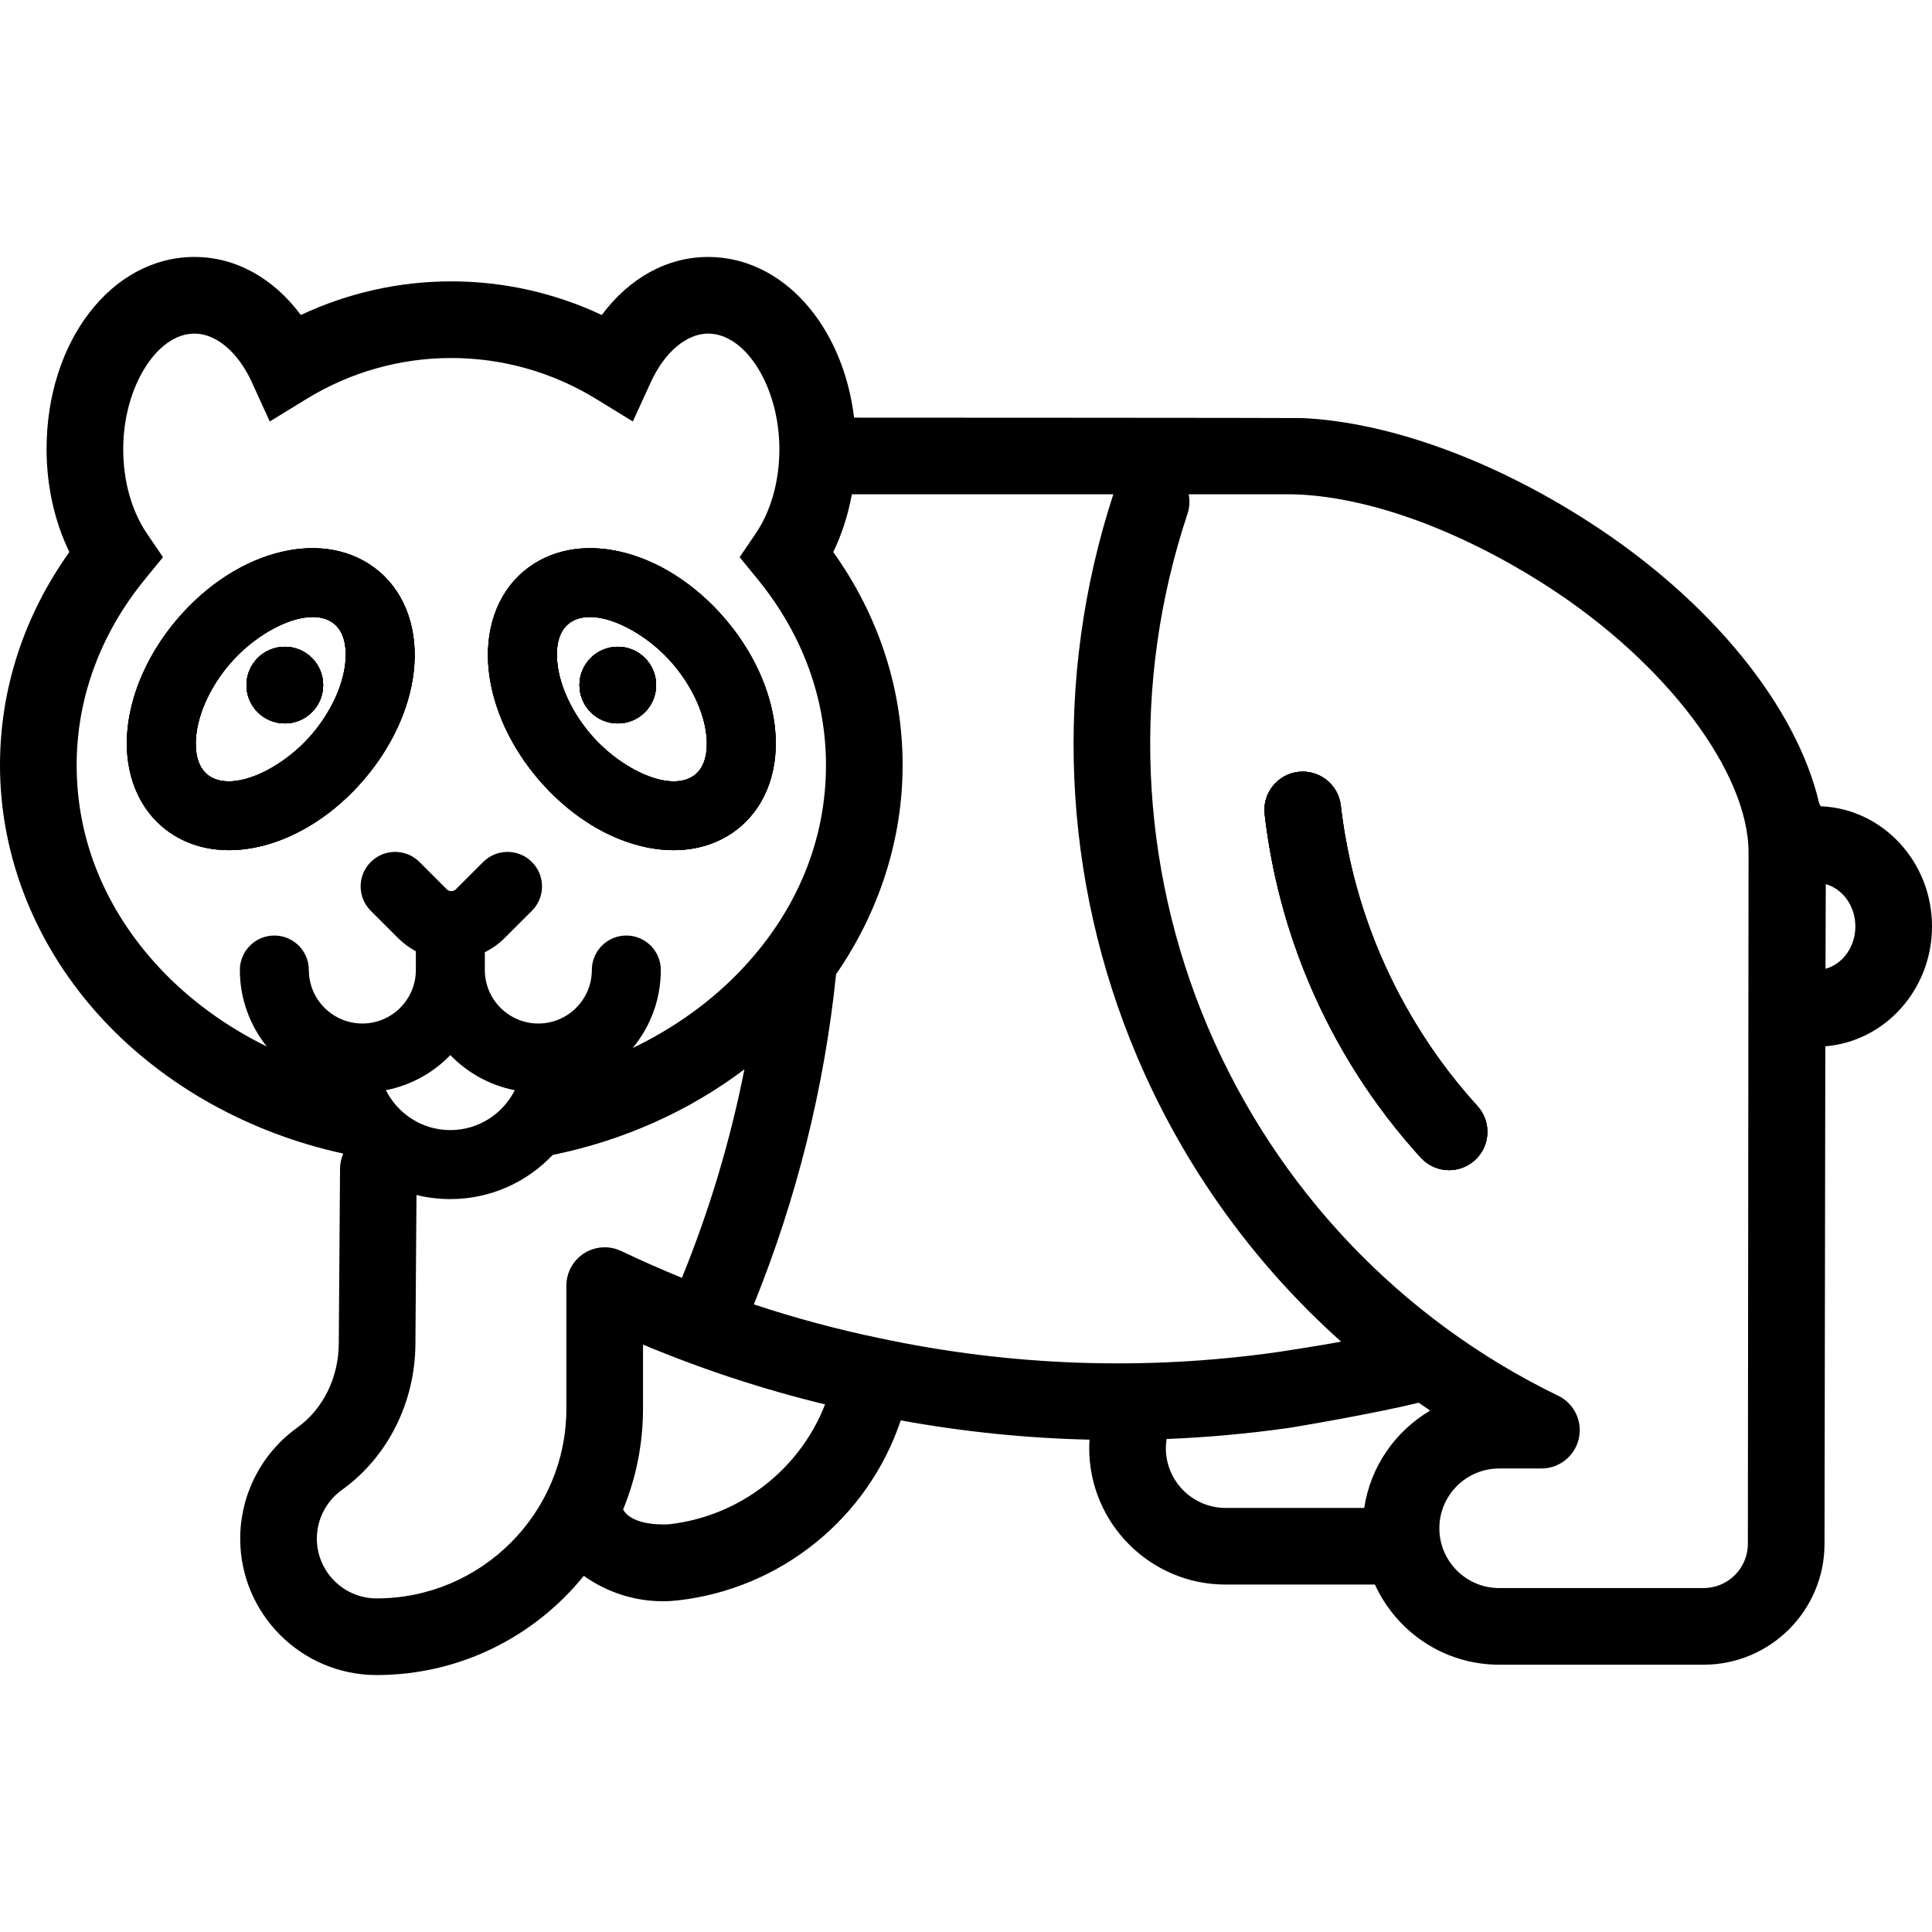 <?xml version="1.0" encoding="iso-8859-1"?>
<!-- Uploaded to: SVG Repo, www.svgrepo.com, Generator: SVG Repo Mixer Tools -->
<svg fill="#000000" height="800px" width="800px" version="1.1" id="Layer_1" xmlns="http://www.w3.org/2000/svg" xmlns:xlink="http://www.w3.org/1999/xlink" 
	 viewBox="0 0 512 512" xml:space="preserve">
<g>
	<g>
		<path d="M75.479,171.401c-5.606,0-10.156,4.55-10.156,10.156c0,5.616,4.55,10.156,10.156,10.156
			c5.606,0,10.156-4.54,10.156-10.156C85.635,175.951,81.085,171.401,75.479,171.401z"/>
	</g>
</g>
<g>
	<g>
		<path d="M100.533,151.496c-13.924-11.852-37.475-6.307-53.613,12.644c-7.251,8.521-11.882,18.565-13.04,28.284
			c-1.29,10.907,2.031,20.627,9.1,26.649c4.946,4.215,11.1,6.226,17.712,6.226c11.994,0,25.481-6.652,35.891-18.87
			c7.261-8.521,11.893-18.565,13.04-28.274C110.913,167.237,107.602,157.518,100.533,151.496z M91.474,176.002
			c-0.721,6.083-3.93,12.857-8.805,18.575c-7.993,9.384-21.591,15.894-27.837,10.582c-3.199-2.732-3.128-7.81-2.793-10.593
			c0.721-6.083,3.93-12.847,8.805-18.575c6.002-7.048,15.183-12.482,22.028-12.482c2.255,0,4.255,0.589,5.799,1.909
			C91.87,168.141,91.799,173.219,91.474,176.002z"/>
	</g>
</g>
<g>
	<g>
		<path d="M163.723,171.401c-5.606,0-10.156,4.55-10.156,10.156c0,5.616,4.55,10.156,10.156,10.156
			c5.606,0,10.156-4.54,10.156-10.156C173.879,175.951,169.329,171.401,163.723,171.401z"/>
	</g>
</g>
<g>
	<g>
		<path d="M205.322,192.424c-1.158-9.719-5.789-19.763-13.04-28.284c-16.138-18.951-39.679-24.496-53.603-12.644
			c-7.079,6.022-10.39,15.742-9.1,26.659c1.148,9.709,5.779,19.753,13.04,28.274c10.41,12.218,23.897,18.87,35.901,18.87
			c6.601,0,12.756-2.011,17.702-6.226C203.301,213.051,206.612,203.332,205.322,192.424z M184.37,205.16
			c-6.246,5.312-19.845-1.198-27.837-10.582c-4.875-5.718-8.084-12.492-8.795-18.575c-0.335-2.783-0.406-7.861,2.793-10.582
			c1.544-1.32,3.544-1.909,5.799-1.909c6.845,0,16.026,5.433,22.028,12.482c4.875,5.728,8.084,12.492,8.805,18.575
			C187.498,197.35,187.569,202.428,184.37,205.16z"/>
	</g>
</g>
<g>
	<g>
		<g>
			<path d="M482.538,213.67c-0.132-0.223-0.254-0.447-0.406-0.66c-5.941-25.644-28.548-53.745-60.996-74.666
				c-25.644-16.544-53.146-26.477-75.976-27.553c-0.477-0.071-118.814-0.112-118.814-0.112c-2.976-24.455-18.9-42.584-38.684-42.584
				c-10.887,0-20.931,5.606-28.183,15.386c-12.441-5.86-26.05-8.917-39.882-8.917c-13.822,0-27.431,3.057-39.872,8.917
				c-7.251-9.78-17.285-15.386-28.193-15.386c-21.977,0-39.192,22.373-39.192,50.932c0,9.74,2.112,19.174,6.043,27.269
				C6.337,163.195,0,182.593,0,202.783c0,24.659,9.75,48.667,27.451,67.608c16.351,17.488,38.785,29.929,63.515,35.322
				c-0.538,1.229-0.843,2.58-0.853,4.012l-0.335,46.311c-0.051,9.059-4.154,17.397-11.009,22.302
				c-9.465,6.784-15.112,17.773-15.112,29.411c0,19.936,16.219,36.155,36.155,36.155c22.15,0,41.944-10.268,54.893-26.283
				c6.043,4.286,13.335,6.723,20.911,6.723c1.452,0,2.803-0.081,4.083-0.234c27.218-3.077,50.312-21.774,59.006-47.692
				c16.585,3.016,33.291,4.723,50.028,5.108c-0.051,0.752-0.081,1.503-0.081,2.255c0,19.936,16.219,36.145,36.145,36.145h39.578
				c5.687,12.512,18.301,21.236,32.915,21.236h54.192c17.661,0,32.032-14.371,32.032-32.032l0.213-131.854
				C499.518,276.017,512,262.256,512,245.509C512,228.346,498.889,214.32,482.538,213.67z M81.846,257.066
				c0-5.047-4.093-9.14-9.14-9.14s-9.14,4.093-9.14,9.14c0,7.658,2.681,14.706,7.14,20.271c-10.816-5.312-20.495-12.35-28.416-20.82
				c-14.371-15.386-21.977-33.961-21.977-53.735c0-17.732,6.256-34.764,18.088-49.256l4.794-5.87l-4.255-6.256
				c-4.052-5.961-6.286-13.914-6.286-22.373c0-16.31,8.826-30.62,18.88-30.62c5.748,0,11.568,4.926,15.193,12.857l4.763,10.44
				l9.78-6.002c11.557-7.089,24.811-10.826,38.328-10.826c13.528,0,26.781,3.737,38.339,10.826l9.77,5.992l4.773-10.42
				c3.626-7.932,9.445-12.868,15.183-12.868c10.065,0,18.88,14.31,18.88,30.62c0,8.46-2.224,16.412-6.276,22.373l-4.255,6.256
				l4.794,5.87c11.832,14.503,18.088,31.534,18.088,49.256c0,19.774-7.597,38.359-21.977,53.735
				c-8.115,8.683-18.098,15.874-29.249,21.216c4.662-5.616,7.454-12.817,7.454-20.667c0-5.047-4.093-9.14-9.14-9.14
				s-9.14,4.093-9.14,9.14c0,7.82-6.358,14.178-14.178,14.178c-7.81,0-14.178-6.358-14.178-14.178v-4.722
				c1.899-0.934,3.676-2.184,5.251-3.758l7.221-7.211c3.575-3.575,3.575-9.364,0-12.928c-3.565-3.575-9.354-3.575-12.928,0
				l-7.211,7.221c-0.67,0.66-1.757,0.66-2.427,0l-7.211-7.221c-3.575-3.575-9.364-3.575-12.928,0c-3.575,3.565-3.575,9.354,0,12.928
				l7.221,7.211c1.432,1.442,3.037,2.6,4.733,3.514v4.966c0,7.82-6.358,14.178-14.178,14.178
				C88.214,271.244,81.846,264.886,81.846,257.066z M136.424,288.915c-3.148,6.256-9.607,10.572-17.082,10.572
				c-7.465,0-13.934-4.316-17.072-10.572c6.632-1.3,12.553-4.621,17.072-9.303C123.872,284.294,129.782,287.615,136.424,288.915z
				 M164.617,331.54c-1.32-0.63-2.803-0.995-4.367-0.995c-5.616,0-10.156,4.55-10.156,10.156v32.611
				c0,27.726-22.556,50.282-50.282,50.282c-8.734,0-15.843-7.109-15.843-15.843c0-5.098,2.478-9.922,6.632-12.898
				c12.126-8.683,19.408-23.166,19.489-38.694l0.284-39.476c2.874,0.711,5.88,1.087,8.968,1.087c10.674,0,20.312-4.499,27.137-11.7
				c18.727-3.808,36.206-11.649,50.8-22.688c-3.727,18.859-9.262,37.343-16.564,55.258c-5.423-2.214-10.796-4.58-16.097-7.109
				V331.54z M177.373,403.941c-0.538,0.061-9.75,0.65-12.238-3.91c3.382-8.247,5.271-17.265,5.271-26.72V356.33
				c15.721,6.581,31.879,11.882,48.251,15.853C211.913,389.479,196.019,401.819,177.373,403.941z M233.078,354.624
				c-11.222-2.326-22.343-5.322-33.301-8.947c11.375-28.091,18.687-57.472,21.795-87.503c11.446-16.564,17.631-35.769,17.631-55.39
				c0-20.19-6.327-39.578-18.382-56.487c2.285-4.712,3.94-9.892,4.936-15.305h69.284c-15.975,48.992-13.731,101.935,6.388,149.231
				c12.35,29.026,30.864,54.669,53.969,75.316c-4.926,0.975-16.503,2.732-16.879,2.783
				C303.377,363.297,267.923,362.058,233.078,354.624z M361.54,399.615h-36.744c-8.734,0-15.833-7.099-15.833-15.833
				c0-0.823,0.081-1.635,0.203-2.427c10.562-0.427,21.134-1.371,31.666-2.844c0.904-0.051,24.303-4.052,35.109-6.784
				c1.026,0.711,2.041,1.412,3.077,2.092C369.807,379.242,363.185,388.626,361.54,399.615z M463.201,409.131
				c0,6.459-5.261,11.72-11.72,11.72h-54.192c-8.734,0-15.843-7.109-15.843-15.843c0-8.744,7.109-15.843,15.843-15.843h11.202
				c5.616,0,10.156-4.55,10.156-10.156c0-4.184-2.529-7.769-6.134-9.333c-20.728-10.105-39.293-23.795-54.943-40.289
				c-15.65-16.503-28.386-35.81-37.445-57.117c-18.342-43.122-20.271-91.454-5.433-136.089c0.579-1.737,0.66-3.514,0.315-5.19
				h27.198c19.642,0.345,44.402,9.242,67.923,24.415c31.422,20.271,53.329,49.327,53.258,70.655
				C463.384,226.68,463.201,409.131,463.201,409.131z M483.777,256.741l0.071-22.434c4.489,1.249,7.84,5.789,7.84,11.202
				C491.688,250.942,488.306,255.513,483.777,256.741z"/>
			<path d="M391.531,293.11c-7.354-8.087-13.694-16.957-18.999-26.459c-2.49-4.459-4.772-9.046-6.786-13.778
				c-2.007-4.715-3.754-9.525-5.237-14.412s-2.7-9.85-3.648-14.871c-0.632-3.347-1.144-6.719-1.535-10.112
				c-0.32-2.788-1.739-5.179-3.775-6.794s-4.689-2.453-7.477-2.133c-1.739,0.2-3.326,0.829-4.665,1.77
				c-0.536,0.376-1.032,0.803-1.483,1.271c-0.226,0.234-0.44,0.479-0.642,0.734c-1.414,1.782-2.234,4.036-2.203,6.439
				c0.004,0.343,0.026,0.69,0.066,1.038c0.449,3.877,1.037,7.731,1.76,11.556c1.085,5.737,2.476,11.409,4.168,16.994
				s3.686,11.082,5.974,16.471c7.201,16.92,17.113,32.387,29.462,45.956c2.011,2.204,4.753,3.321,7.515,3.321
				c2.437,0,4.885-0.873,6.835-2.651c1.554-1.413,2.568-3.2,3.029-5.101C394.658,299.182,393.892,295.7,391.531,293.11z"/>
		</g>
	</g>
</g>
<g>
	<g>
		<path d="M75.479,171.401c-5.606,0-10.156,4.55-10.156,10.156c0,5.616,4.55,10.156,10.156,10.156
			c5.606,0,10.156-4.54,10.156-10.156C85.635,175.951,81.085,171.401,75.479,171.401z"/>
	</g>
</g>
<g id="SVGCleanerId_2">
	<g>
		<path d="M100.533,151.496c-13.924-11.852-37.475-6.307-53.613,12.644c-7.251,8.521-11.882,18.565-13.04,28.284
			c-1.29,10.907,2.031,20.627,9.1,26.649c4.946,4.215,11.1,6.226,17.712,6.226c11.994,0,25.481-6.652,35.891-18.87
			c7.261-8.521,11.893-18.565,13.04-28.274C110.913,167.237,107.602,157.518,100.533,151.496z M91.474,176.002
			c-0.721,6.083-3.93,12.857-8.805,18.575c-7.993,9.384-21.591,15.894-27.837,10.582c-3.199-2.732-3.128-7.81-2.793-10.593
			c0.721-6.083,3.93-12.847,8.805-18.575c6.002-7.048,15.183-12.482,22.028-12.482c2.255,0,4.255,0.589,5.799,1.909
			C91.87,168.141,91.799,173.219,91.474,176.002z"/>
	</g>
</g>
<g>
	<g>
		<path d="M163.723,171.401c-5.606,0-10.156,4.55-10.156,10.156c0,5.616,4.55,10.156,10.156,10.156
			c5.606,0,10.156-4.54,10.156-10.156C173.879,175.951,169.329,171.401,163.723,171.401z"/>
	</g>
</g>
<g id="SVGCleanerId_3">
	<g>
		<path d="M205.322,192.424c-1.158-9.719-5.789-19.763-13.04-28.284c-16.138-18.951-39.679-24.496-53.603-12.644
			c-7.079,6.022-10.39,15.742-9.1,26.659c1.148,9.709,5.779,19.753,13.04,28.274c10.41,12.218,23.897,18.87,35.901,18.87
			c6.601,0,12.756-2.011,17.702-6.226C203.301,213.051,206.612,203.332,205.322,192.424z M184.37,205.16
			c-6.246,5.312-19.845-1.198-27.837-10.582c-4.875-5.718-8.084-12.492-8.795-18.575c-0.335-2.783-0.406-7.861,2.793-10.582
			c1.544-1.32,3.544-1.909,5.799-1.909c6.845,0,16.026,5.433,22.028,12.482c4.875,5.728,8.084,12.492,8.805,18.575
			C187.498,197.35,187.569,202.428,184.37,205.16z"/>
	</g>
</g>
<g id="SVGCleanerId_4">
	<g>
		<path d="M391.531,293.11c-10.806-11.882-19.479-25.42-25.786-40.238c-5.352-12.573-8.856-25.826-10.42-39.395
			c-0.64-5.576-5.677-9.567-11.253-8.927c-5.565,0.64-9.567,5.677-8.927,11.253c1.798,15.508,5.799,30.651,11.903,45.021
			c7.201,16.92,17.113,32.387,29.462,45.956c2.011,2.204,4.753,3.321,7.515,3.321c2.437,0,4.885-0.873,6.835-2.651
			C395.004,303.682,395.309,297.253,391.531,293.11z"/>
	</g>
</g>
<g>
	<g>
		<path d="M391.531,293.11c-10.806-11.882-19.479-25.42-25.786-40.238c-5.352-12.573-8.856-25.826-10.42-39.395
			c-0.64-5.576-5.677-9.567-11.253-8.927c-5.565,0.64-9.567,5.677-8.927,11.253c1.798,15.508,5.799,30.651,11.903,45.021
			c7.201,16.92,17.113,32.387,29.462,45.956c2.011,2.204,4.753,3.321,7.515,3.321c2.437,0,4.885-0.873,6.835-2.651
			C395.004,303.682,395.309,297.253,391.531,293.11z"/>
	</g>
</g>
<g>
	<g>
		<path d="M75.479,171.401c-5.606,0-10.156,4.55-10.156,10.156c0,5.616,4.55,10.156,10.156,10.156
			c5.606,0,10.156-4.54,10.156-10.156C85.635,175.951,81.085,171.401,75.479,171.401z"/>
	</g>
</g>
<g>
	<g>
		<path d="M75.479,171.401c-5.606,0-10.156,4.55-10.156,10.156c0,5.616,4.55,10.156,10.156,10.156
			c5.606,0,10.156-4.54,10.156-10.156C85.635,175.951,81.085,171.401,75.479,171.401z"/>
	</g>
</g>
<g>
	<g>
		<path d="M100.533,151.496c-13.924-11.852-37.475-6.307-53.613,12.644c-7.251,8.521-11.882,18.565-13.04,28.284
			c-1.29,10.907,2.031,20.627,9.1,26.649c4.946,4.215,11.1,6.226,17.712,6.226c11.994,0,25.481-6.652,35.891-18.87
			c7.261-8.521,11.893-18.565,13.04-28.274C110.913,167.237,107.602,157.518,100.533,151.496z M91.474,176.002
			c-0.721,6.083-3.93,12.857-8.805,18.575c-7.993,9.384-21.591,15.894-27.837,10.582c-3.199-2.732-3.128-7.81-2.793-10.593
			c0.721-6.083,3.93-12.847,8.805-18.575c6.002-7.048,15.183-12.482,22.028-12.482c2.255,0,4.255,0.589,5.799,1.909
			C91.87,168.141,91.799,173.219,91.474,176.002z"/>
	</g>
</g>
<g>
	<g>
		<path d="M75.479,171.401c-5.606,0-10.156,4.55-10.156,10.156c0,5.616,4.55,10.156,10.156,10.156
			c5.606,0,10.156-4.54,10.156-10.156C85.635,175.951,81.085,171.401,75.479,171.401z"/>
	</g>
</g>
<g>
	<g>
		<path d="M163.723,171.401c-5.606,0-10.156,4.55-10.156,10.156c0,5.616,4.55,10.156,10.156,10.156
			c5.606,0,10.156-4.54,10.156-10.156C173.879,175.951,169.329,171.401,163.723,171.401z"/>
	</g>
</g>
<g>
	<g>
		<path d="M163.723,171.401c-5.606,0-10.156,4.55-10.156,10.156c0,5.616,4.55,10.156,10.156,10.156
			c5.606,0,10.156-4.54,10.156-10.156C173.879,175.951,169.329,171.401,163.723,171.401z"/>
	</g>
</g>
<g>
	<g>
		<path d="M205.322,192.424c-1.158-9.719-5.789-19.763-13.04-28.284c-16.138-18.951-39.679-24.496-53.603-12.644
			c-7.079,6.022-10.39,15.742-9.1,26.659c1.148,9.709,5.779,19.753,13.04,28.274c10.41,12.218,23.897,18.87,35.901,18.87
			c6.601,0,12.756-2.011,17.702-6.226C203.301,213.051,206.612,203.332,205.322,192.424z M184.37,205.16
			c-6.246,5.312-19.845-1.198-27.837-10.582c-4.875-5.718-8.084-12.492-8.795-18.575c-0.335-2.783-0.406-7.861,2.793-10.582
			c1.544-1.32,3.544-1.909,5.799-1.909c6.845,0,16.026,5.433,22.028,12.482c4.875,5.728,8.084,12.492,8.805,18.575
			C187.498,197.35,187.569,202.428,184.37,205.16z"/>
	</g>
</g>
<g>
	<g>
		<path d="M163.723,171.401c-5.606,0-10.156,4.55-10.156,10.156c0,5.616,4.55,10.156,10.156,10.156
			c5.606,0,10.156-4.54,10.156-10.156C173.879,175.951,169.329,171.401,163.723,171.401z"/>
	</g>
</g>
</svg>